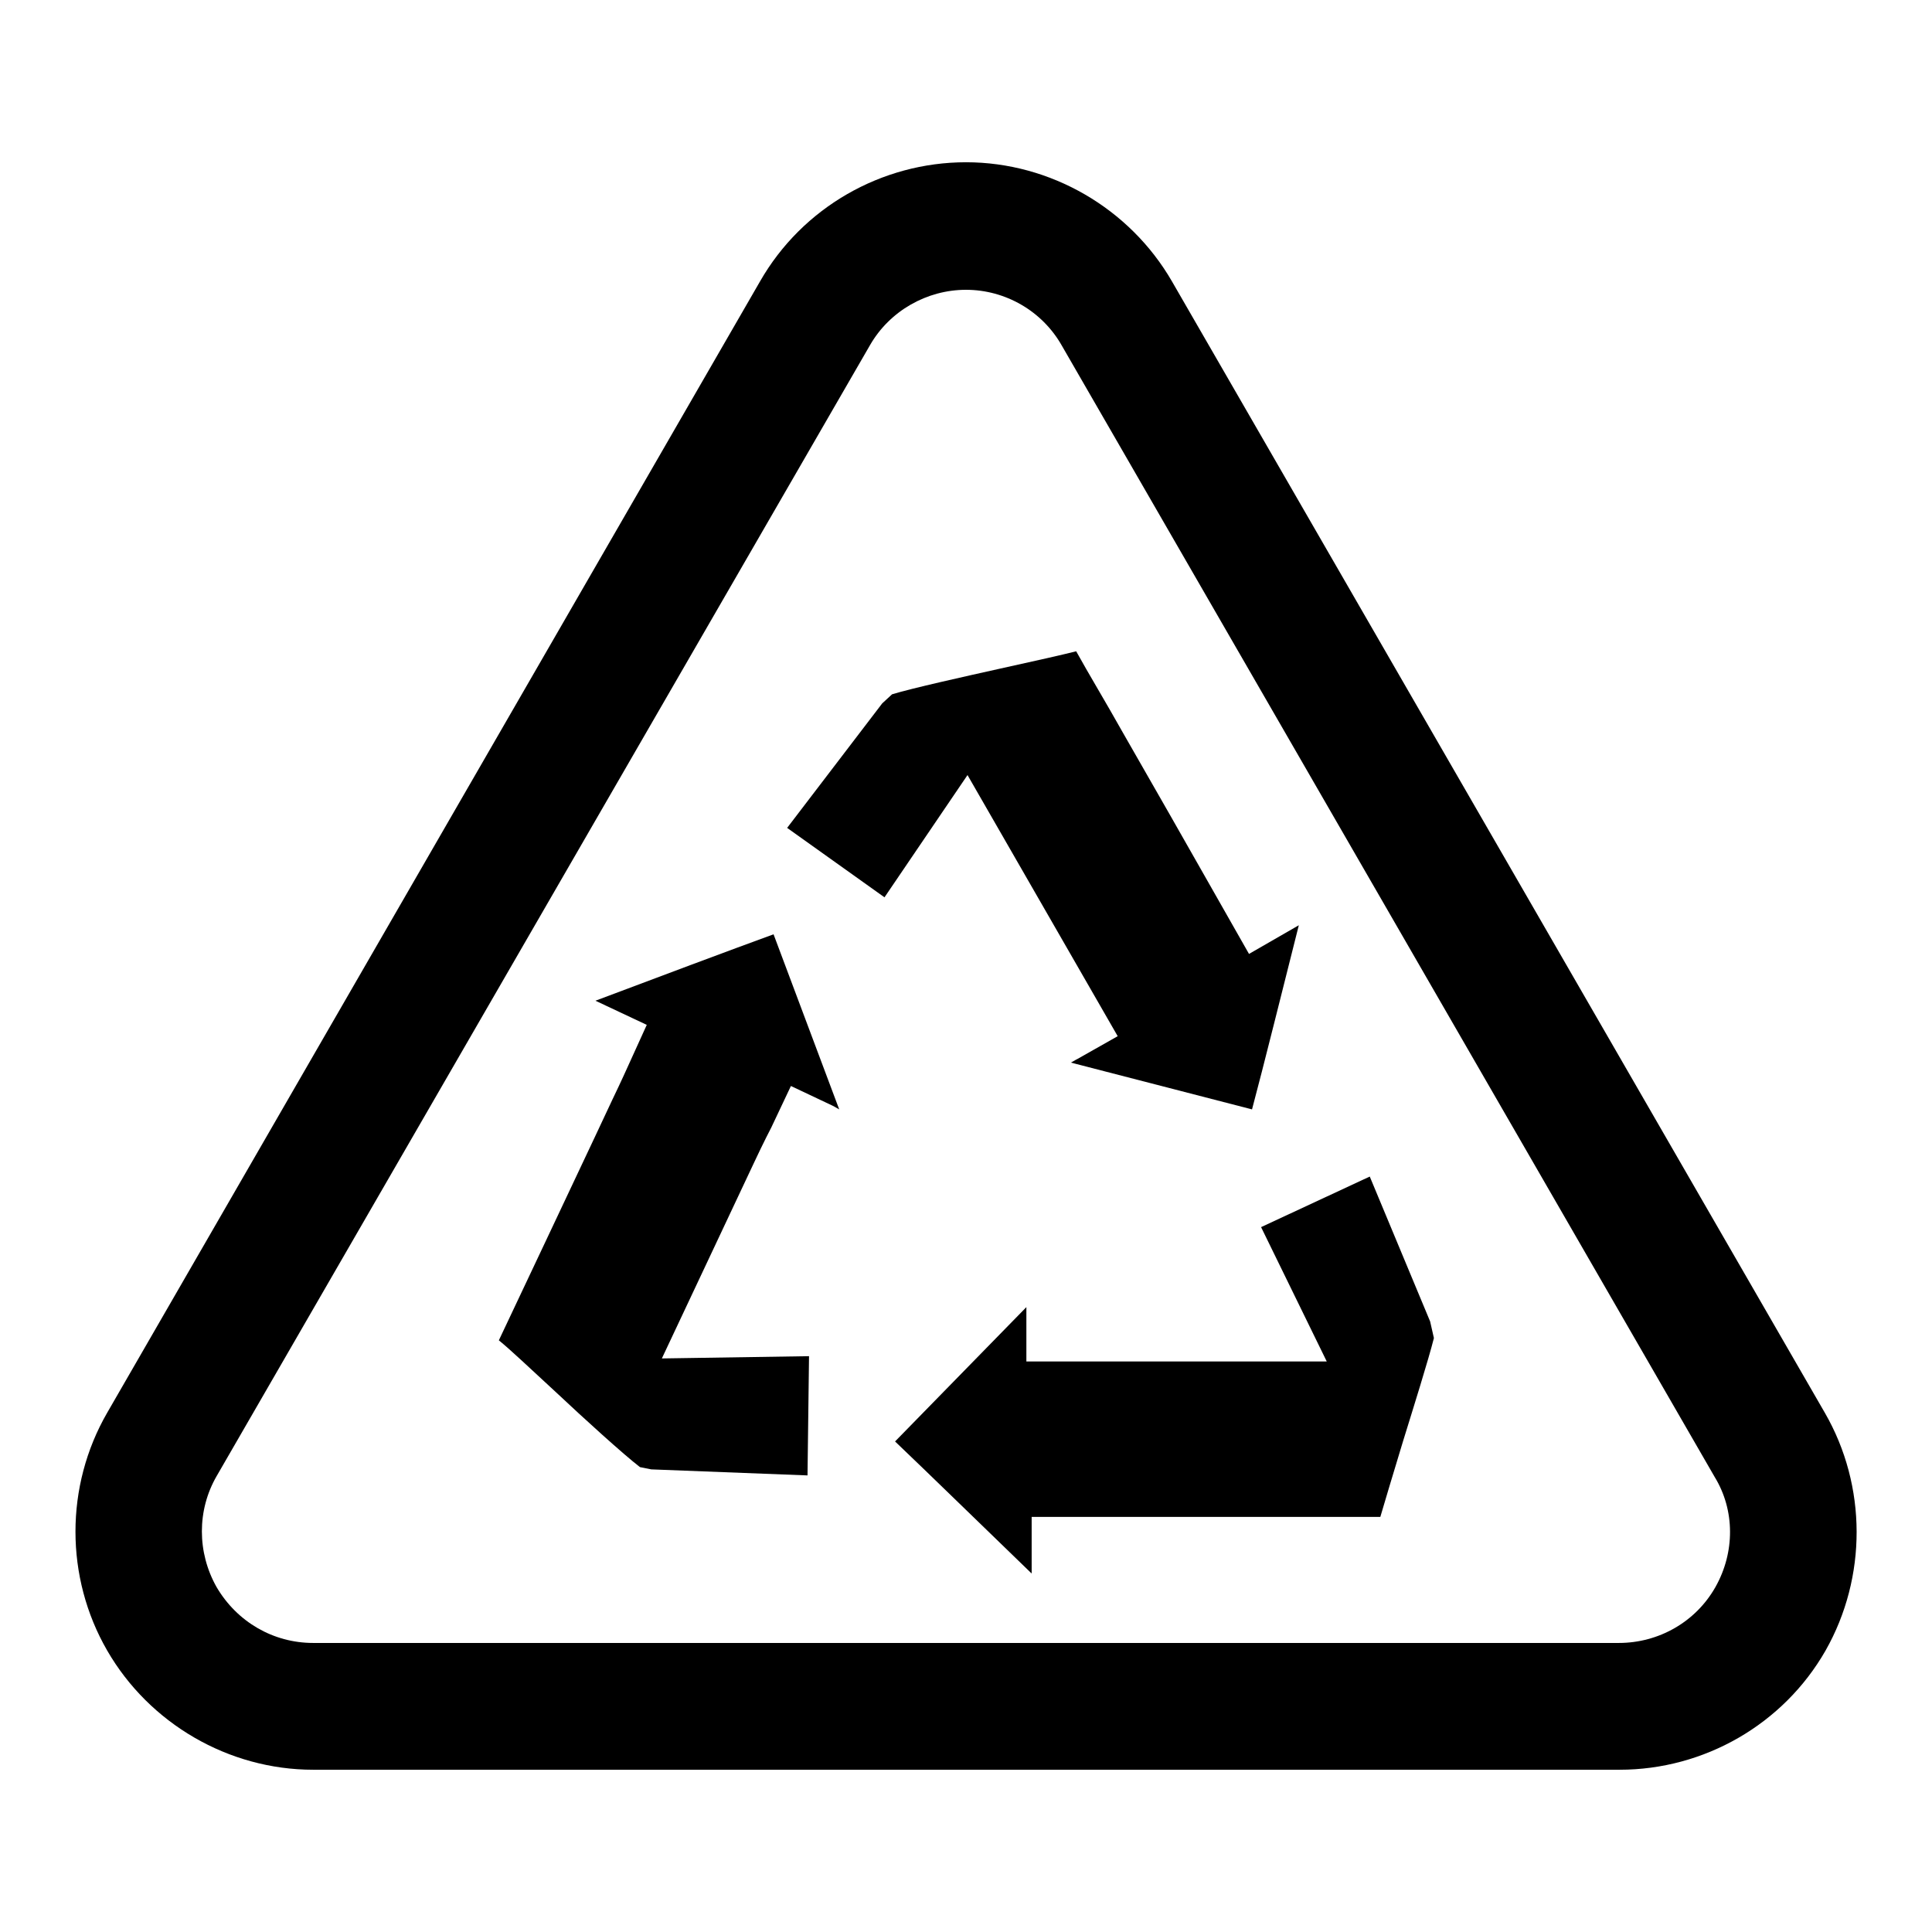 <?xml version="1.0" encoding="utf-8"?>
<!-- Svg Vector Icons : http://www.onlinewebfonts.com/icon -->
<!DOCTYPE svg PUBLIC "-//W3C//DTD SVG 1.1//EN" "http://www.w3.org/Graphics/SVG/1.1/DTD/svg11.dtd">
<svg version="1.1" xmlns="http://www.w3.org/2000/svg" xmlns:xlink="http://www.w3.org/1999/xlink" x="0px" y="0px" viewBox="0 0 256 256" enable-background="new 0 0 256 256" xml:space="preserve">
<g><g><g><g><path fill="#000000" d="M241.8,187.2L155.3,37.3c-5.6-9.7-16.1-15.8-27.3-15.8c-11.2,0-21.7,6-27.3,15.8L14.2,187.2c-5.6,9.7-5.6,21.8,0,31.5c5.6,9.7,16.1,15.8,27.3,15.8h173.1c11.2,0,21.7-6,27.3-15.8C247.4,209,247.4,196.9,241.8,187.2z M227.3,210.3c-2.6,4.6-7.5,7.4-12.8,7.4H41.5c-5.3,0-10.1-2.8-12.8-7.4c-2.6-4.6-2.6-10.2,0-14.7l86.6-149.9c2.6-4.5,7.5-7.3,12.7-7.3c5.2,0,10.1,2.8,12.7,7.4l86.5,149.9C229.9,200.1,229.9,205.7,227.3,210.3z"/><path fill="#000000" d="M148.1,137.3l-5.3,3c0,0-0.4,0.2-0.9,0.5l24,6.2c1.5-5.6,4.2-16.5,6.2-24.4l-6.6,3.8l-5.4-9.5c-2.5-4.4-7.1-12.5-11.3-19.8c-2.3-4.1-4.6-7.9-6.2-10.8c-2,0.5-5.1,1.2-10.1,2.3c-4.5,1-11.7,2.6-14.3,3.4l-1.3,1.2l-12.6,16.5l12.9,9.2l11-16.2L148.1,137.3z"/><path fill="#000000" d="M181.5,155.9l-14.4,6.7l8.7,17.8h-39.8v-7.2L118.6,191c4.2,4,12.2,11.8,18.1,17.5V201h46.2c0.6-2,1.5-5.1,3-10c1.3-4.2,3.4-10.9,4.1-13.7l-0.5-2.2L181.5,155.9z"/><path fill="#000000" d="M78.9,132.6l6.8,3.2l-2.5,5.5c0,0-0.8,1.8-2.1,4.5l-2.3,4.9c-3.8,8.1-9.5,20.1-12.7,26.9c1.6,1.3,3.9,3.5,7.7,7c3.4,3.2,8.9,8.2,11,9.8l1.5,0.3l20.7,0.8l0.2-15.8L87.7,180l12.1-25.7c1.4-3,2.4-4.9,2.4-4.9l2.6-5.5l5.5,2.6c0,0,0.4,0.2,0.9,0.5l-8.7-23.2C97,125.8,86.6,129.7,78.9,132.6z"/></g></g><g></g><g></g><g></g><g></g><g></g><g></g><g></g><g></g><g></g><g></g><g></g><g></g><g></g><g></g><g></g></g></g>
</svg>